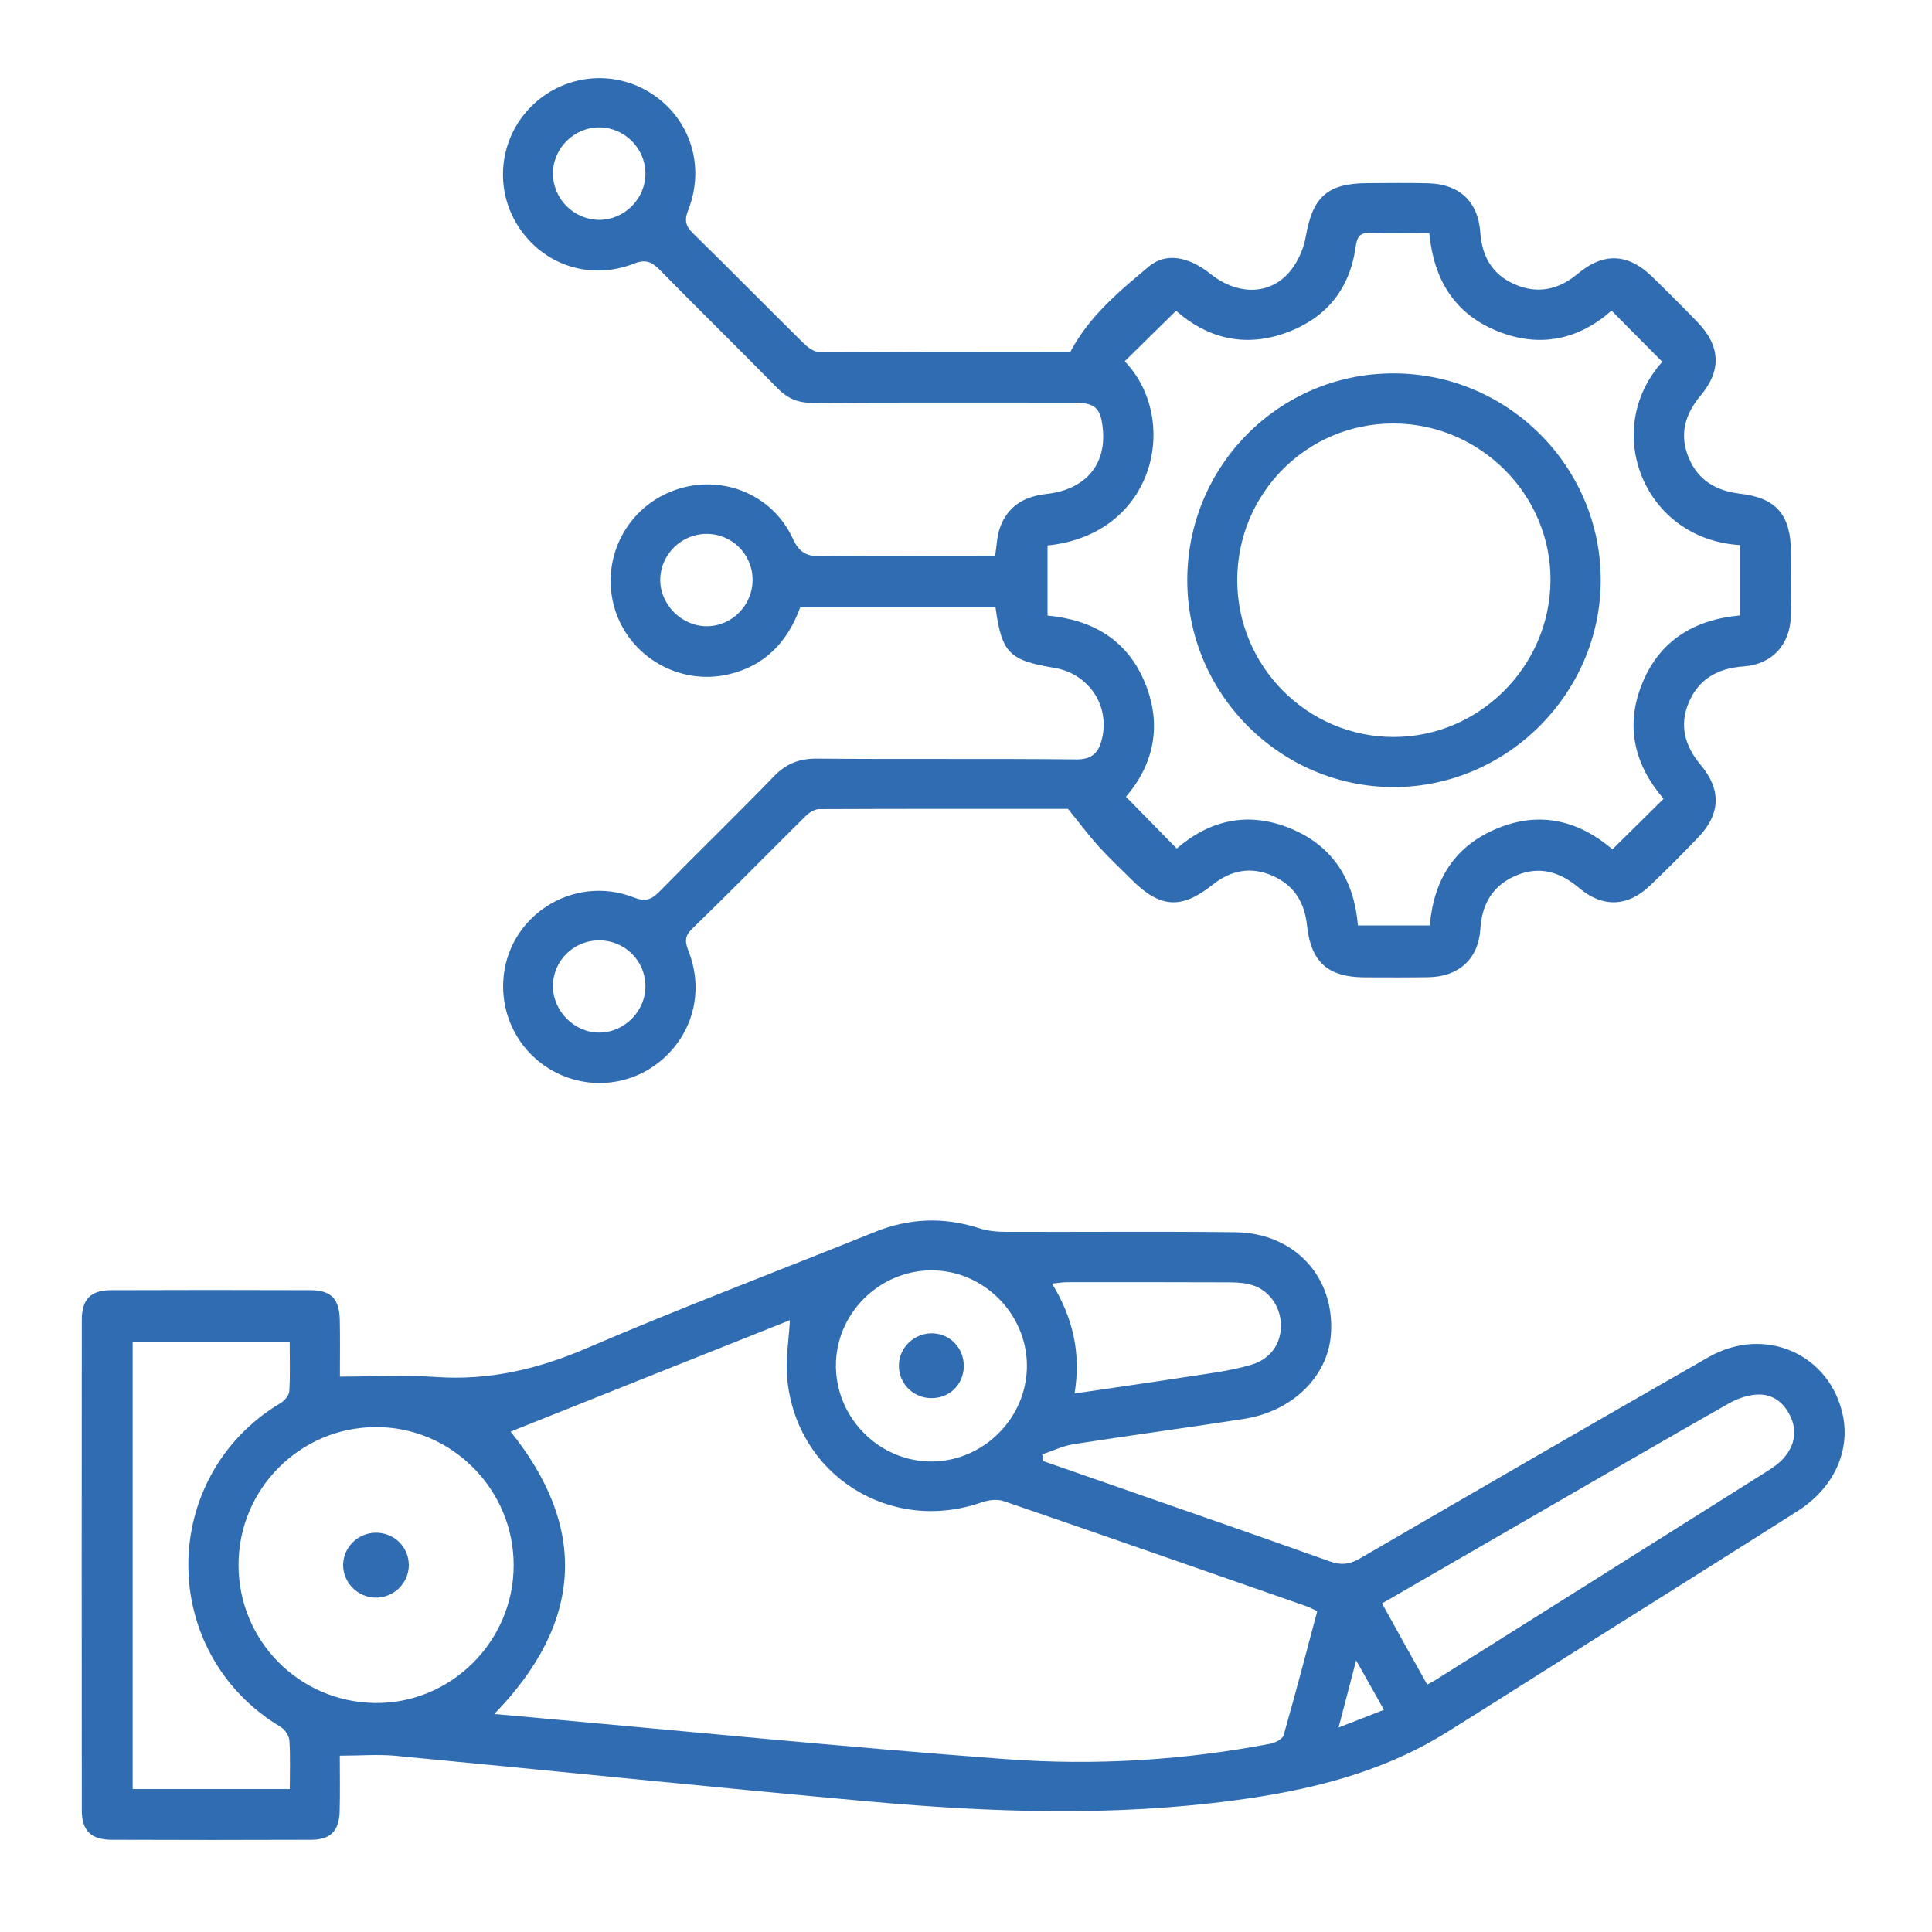 <?xml version="1.0" encoding="utf-8"?>
<!-- Generator: Adobe Illustrator 26.0.2, SVG Export Plug-In . SVG Version: 6.00 Build 0)  -->
<svg version="1.1" id="圖層_1" xmlns="http://www.w3.org/2000/svg" xmlns:xlink="http://www.w3.org/1999/xlink" x="0px" y="0px"
	 viewBox="0 0 150 150" style="enable-background:new 0 0 150 150;" xml:space="preserve">
<style type="text/css">
	.st0{display:none;}
	.st1{display:inline;fill:#306CB2;}
	.st2{display:inline;}
	.st3{fill:#FFFFFF;}
	.st4{fill:#306CB2;}
</style>
<g class="st0">
	<path class="st1" d="M57.61,128.52c-1.28,0-2.31-1.03-2.31-2.31V112.2c0-1.28,1.03-2.31,2.31-2.31c1.28,0,2.31,1.03,2.31,2.31
		v14.01C59.92,127.49,58.89,128.52,57.61,128.52z"/>
	<path class="st1" d="M91.86,128.52c-1.28,0-2.31-1.03-2.31-2.31V112.2c0-1.28,1.03-2.31,2.31-2.31c1.28,0,2.31,1.03,2.31,2.31
		v14.01C94.17,127.49,93.14,128.52,91.86,128.52z"/>
	<path class="st1" d="M75.09,90.75c-4.96,0-9.29-3.12-12.43-9.04c-2.08-3.93-3.18-8.59-3.18-13.47v-4.37c0-0.42,0.12-0.84,0.33-1.2
		c1.21-1.99,7.63-7,15.62-7c8.13,0,16.09,4.91,16.09,8.58v3.99c0,4.87-1.1,9.53-3.18,13.47c-3.21,6.06-7.62,9.16-12.9,9.03
		C75.32,90.75,75.2,90.75,75.09,90.75z M64.1,64.71v3.54c0,4.13,0.91,8.04,2.64,11.31c2.36,4.46,5.18,6.65,8.69,6.57
		c3.46,0.09,6.46-2.12,8.82-6.57c1.73-3.27,2.65-7.18,2.65-11.31v-3.6c-0.88-1.11-5.49-4.34-11.47-4.34
		C69.92,60.3,65.43,63.42,64.1,64.71z"/>
	<path class="st1" d="M75.5,100.59c-4.23,0-7.54-2.48-7.54-5.65v-7.89c0-0.83,0.45-1.6,1.18-2.01c0.73-0.41,1.62-0.4,2.33,0.04
		c1.24,0.75,2.55,1.11,3.97,1.06c1.53,0.04,2.86-0.31,4.1-1.06c0.72-0.43,1.6-0.45,2.33-0.04c0.73,0.41,1.17,1.18,1.17,2.01v7.89
		C83.04,98.11,79.73,100.59,75.5,100.59z M72.58,90.45v4.48c0.09,0.26,1.13,1.04,2.92,1.04c1.79,0,2.83-0.77,2.93-1.07l0-4.45
		c-0.95,0.22-1.9,0.32-2.93,0.29C74.49,90.78,73.52,90.67,72.58,90.45z"/>
	<path class="st1" d="M104.31,128.52H45.15c-1.28,0-2.31-1.03-2.31-2.31v-18.08c0-10.11,8.23-18.34,18.34-18.34h9.08
		c1.28,0,2.31,1.03,2.31,2.31v2.84c0.09,0.26,1.13,1.04,2.92,1.04c1.79,0,2.83-0.77,2.93-1.07l0-2.81c0-1.28,1.03-2.31,2.31-2.31
		h7.55c10.11,0,18.34,8.23,18.34,18.34v18.08C106.62,127.49,105.59,128.52,104.31,128.52z M47.46,123.9H102v-15.77
		c0-7.57-6.16-13.72-13.72-13.72h-5.24v0.53c0,3.17-3.31,5.65-7.54,5.65s-7.54-2.48-7.54-5.65V94.4h-6.77
		c-7.57,0-13.73,6.16-13.73,13.72V123.9z"/>
	<path class="st1" d="M133.36,128.51c-1.28,0-2.31-1.03-2.31-2.31v-11.06c0-1.28,1.03-2.31,2.31-2.31c1.28,0,2.31,1.03,2.31,2.31
		v11.06C135.67,127.48,134.63,128.51,133.36,128.51z"/>
	<path class="st1" d="M120.67,98.69c-0.1,0-0.19,0-0.29,0c-2.87,0.1-7.19-1.13-10.5-7.39c-1.68-3.18-2.57-6.93-2.57-10.86v-3.45
		c0-0.42,0.12-0.84,0.34-1.2c1.22-2.01,6.68-5.75,12.74-5.75c6.16,0,13.18,3.87,13.18,7.26v3.15c0,3.93-0.89,7.69-2.57,10.86
		C127.8,97.37,123.67,98.69,120.67,98.69z M120.38,94.07c2.63,0.09,4.78-1.59,6.55-4.93c1.33-2.51,2.03-5.52,2.03-8.7v-2.66
		c-0.86-0.95-4.26-3.12-8.57-3.12c-3.96,0-7.31,2.16-8.46,3.2v2.59c0,3.18,0.7,6.19,2.03,8.7
		C115.73,92.48,117.91,94.17,120.38,94.07z"/>
	<path class="st1" d="M120.45,106.46c-3.61,0-6.44-2.17-6.44-4.95v-6.23c0-0.83,0.45-1.6,1.17-2.01c0.73-0.41,1.62-0.4,2.33,0.04
		c0.9,0.55,1.8,0.79,2.87,0.77c1.15,0.02,2.1-0.22,3-0.77c0.71-0.43,1.61-0.44,2.33-0.04c0.73,0.41,1.18,1.18,1.18,2.01v6.23
		C126.88,104.29,124.06,106.46,120.45,106.46z M118.62,101.33c0.21,0.18,0.82,0.51,1.82,0.51c1,0,1.62-0.33,1.82-0.51v-2.76
		c-0.6,0.1-1.2,0.14-1.82,0.13c-0.62,0.01-1.23-0.03-1.82-0.13V101.33z"/>
	<path class="st1" d="M143.19,128.51h-30.48c-1.28,0-2.31-1.03-2.31-2.31c0-1.28,1.03-2.31,2.31-2.31h28.17v-11.97
		c0-5.71-4.64-10.35-10.35-10.35h-3.65c-0.04,2.74-2.86,4.88-6.44,4.88c-3.58,0-6.4-2.14-6.44-4.88h-4.86
		c-1.28,0-2.31-1.03-2.31-2.31c0-1.28,1.03-2.31,2.31-2.31h7.17c1.28,0,2.31,1.03,2.31,2.31v2.06c0.21,0.18,0.82,0.51,1.82,0.51
		c1,0,1.62-0.33,1.82-0.51v-2.06c0-1.28,1.03-2.31,2.31-2.31h5.96c8.25,0,14.97,6.71,14.97,14.97v14.28
		C145.5,127.48,144.47,128.51,143.19,128.51z"/>
	<path class="st1" d="M17.64,128.51c-1.28,0-2.31-1.03-2.31-2.31v-11.06c0-1.28,1.03-2.31,2.31-2.31c1.28,0,2.31,1.03,2.31,2.31
		v11.06C19.95,127.48,18.92,128.51,17.64,128.51z"/>
	<path class="st1" d="M30.21,98.69c-2.88,0-7.01-1.33-10.22-7.39c-1.68-3.18-2.57-6.93-2.57-10.86v-3.15
		c0-3.39,7.02-7.26,13.18-7.26c6.07,0,11.53,3.75,12.75,5.76c0.22,0.36,0.34,0.78,0.34,1.2v3.45c0,3.93-0.89,7.69-2.57,10.86
		c-3.31,6.26-7.62,7.47-10.63,7.39C30.4,98.69,30.31,98.69,30.21,98.69z M30.49,94.07c2.63,0.09,4.78-1.59,6.55-4.93
		c1.33-2.51,2.03-5.52,2.03-8.7v-2.6c-1.12-1-4.47-3.19-8.46-3.19c-4.31,0-7.7,2.17-8.57,3.12v2.66c0,3.18,0.7,6.19,2.03,8.7
		C25.84,92.48,28.05,94.16,30.49,94.07z"/>
	<path class="st1" d="M30.55,106.46c-3.61,0-6.44-2.17-6.44-4.95v-6.23c0-0.83,0.45-1.6,1.17-2.01c0.73-0.41,1.62-0.4,2.33,0.04
		c0.9,0.55,1.81,0.79,2.87,0.77c1.2,0.03,2.1-0.22,3-0.77c0.72-0.43,1.6-0.45,2.33-0.04c0.73,0.41,1.17,1.18,1.17,2.01v6.23
		C37,104.29,34.17,106.46,30.55,106.46z M28.74,101.33c0.21,0.18,0.82,0.51,1.82,0.51c1,0,1.62-0.33,1.82-0.51v-2.76
		c-0.6,0.1-1.21,0.14-1.82,0.13c-0.63,0.01-1.22-0.03-1.82-0.13V101.33z"/>
	<path class="st1" d="M38.29,128.51H7.81c-1.28,0-2.31-1.03-2.31-2.31v-14.28c0-8.25,6.72-14.97,14.97-14.97h5.96
		c1.28,0,2.31,1.03,2.31,2.31v2.06c0.21,0.18,0.82,0.51,1.82,0.51c1,0,1.62-0.33,1.82-0.51v-2.06c0-1.28,1.03-2.31,2.31-2.31h7.17
		c1.28,0,2.31,1.03,2.31,2.31c0,1.28-1.03,2.31-2.31,2.31H37c-0.04,2.74-2.86,4.88-6.44,4.88c-3.58,0-6.4-2.14-6.44-4.88h-3.65
		c-5.71,0-10.35,4.64-10.35,10.35v11.97h28.17c1.28,0,2.31,1.03,2.31,2.31C40.6,127.48,39.57,128.51,38.29,128.51z"/>
	<path class="st1" d="M75.5,53.17c-1.28,0-2.31-1.03-2.31-2.31v-8.64c0-1.28,1.03-2.31,2.31-2.31c1.28,0,2.31,1.03,2.31,2.31v8.64
		C77.81,52.13,76.78,53.17,75.5,53.17z"/>
	<path class="st1" d="M118.86,67.91c-1.1,0-2.07-0.79-2.27-1.91c-2.42-13.69-18.51-21.51-18.67-21.59
		c-1.15-0.55-1.64-1.93-1.09-3.08c0.55-1.15,1.92-1.65,3.07-1.09c0.75,0.36,18.4,8.9,21.23,24.96c0.22,1.26-0.62,2.45-1.87,2.68
		C119.12,67.9,118.99,67.91,118.86,67.91z"/>
	<path class="st1" d="M32.14,67.91c-0.13,0-0.27-0.01-0.4-0.03c-1.26-0.22-2.09-1.42-1.87-2.68C32.7,49.14,50.35,40.6,51.1,40.24
		c1.15-0.55,2.53-0.06,3.07,1.09c0.55,1.15,0.06,2.53-1.09,3.08c-0.16,0.08-16.25,7.9-18.67,21.59
		C34.22,67.12,33.25,67.91,32.14,67.91z"/>
	<path class="st1" d="M75.5,37.89c-4.4,0-7.99-3.58-7.99-7.99c0-4.4,3.58-7.98,7.99-7.98c4.4,0,7.99,3.58,7.99,7.98
		C83.49,34.31,79.9,37.89,75.5,37.89z M75.5,26.54c-1.86,0-3.37,1.51-3.37,3.37c0,1.86,1.51,3.37,3.37,3.37
		c1.86,0,3.37-1.51,3.37-3.37C78.87,28.05,77.36,26.54,75.5,26.54z"/>
</g>
<g class="st0">
	<path class="st1" d="M131.37,126.34H18.65c-7.25,0-13.15-5.9-13.15-13.15v-3.45c0-1.28,1.03-2.31,2.31-2.31h134.41
		c1.28,0,2.31,1.03,2.31,2.31v3.45C144.53,120.44,138.63,126.34,131.37,126.34z M10.12,112.05v1.14c0,4.71,3.83,8.54,8.54,8.54
		h112.72c4.71,0,8.54-3.83,8.54-8.54v-1.14H10.12z"/>
	<path class="st1" d="M138.67,112.05H11.36c-1.28,0-2.31-1.03-2.31-2.31V27.31c0-2.55,2.07-4.62,4.62-4.62h122.7
		c2.55,0,4.62,2.07,4.62,4.62v82.43C140.98,111.02,139.95,112.05,138.67,112.05z M13.66,107.43h122.7V27.31H13.66V107.43z"/>
	<path class="st1" d="M126.83,102.32H23.19c-2.55,0-4.62-2.07-4.62-4.62V37.04c0-2.55,2.07-4.62,4.62-4.62h103.64
		c2.55,0,4.62,2.07,4.62,4.62V97.7C131.45,100.24,129.38,102.32,126.83,102.32z M23.19,37.04V97.7h103.64V37.04H23.19z"/>
	<path class="st1" d="M48.64,62.47c-5.08,0-9.21-4.13-9.21-9.21c0-5.08,4.13-9.21,9.21-9.21c5.08,0,9.21,4.13,9.21,9.21
		C57.85,58.34,53.72,62.47,48.64,62.47z M48.64,48.68c-2.53,0-4.59,2.06-4.59,4.59c0,2.53,2.06,4.59,4.59,4.59
		c2.53,0,4.59-2.06,4.59-4.59C53.23,50.74,51.17,48.68,48.64,48.68z"/>
	<path class="st1" d="M63.64,90.68h-30c-1.28,0-2.31-1.03-2.31-2.31V69.15c0-2.4,1.5-4.59,3.74-5.46c0.1-0.04,0.2-0.07,0.31-0.09
		l6.04-1.41c0.93-0.22,1.91,0.17,2.44,0.96l4.78,7.15l4.78-7.15c0.53-0.8,1.51-1.18,2.44-0.96l6.04,1.41
		c0.11,0.02,0.21,0.06,0.31,0.09c2.24,0.87,3.74,3.06,3.74,5.46v19.22C65.95,89.65,64.92,90.68,63.64,90.68z M35.95,86.06h25.39
		V69.15c0-0.47-0.27-0.9-0.68-1.1l-4.29-1l-5.81,8.69c-0.86,1.28-2.98,1.28-3.84,0l-5.81-8.69l-4.29,1
		c-0.41,0.21-0.68,0.64-0.68,1.1V86.06z"/>
	<path class="st1" d="M48.64,90.68c-1.28,0-2.31-1.03-2.31-2.31V74.45c0-1.28,1.03-2.31,2.31-2.31c1.28,0,2.31,1.03,2.31,2.31v13.92
		C50.95,89.65,49.91,90.68,48.64,90.68z"/>
	<path class="st1" d="M76.58,80.07c-0.26,0-0.53-0.05-0.79-0.14c-0.91-0.33-1.52-1.2-1.52-2.17V51.59c0-4.65,3.78-8.43,8.43-8.43
		h30.18c4.65,0,8.43,3.78,8.43,8.43v8.02c0,4.65-3.78,8.43-8.43,8.43H91c-2.08,0-4.04,0.92-5.37,2.51l-7.28,8.69
		C77.91,79.78,77.25,80.07,76.58,80.07z M82.71,47.78c-2.1,0-3.81,1.71-3.81,3.81v19.82l3.2-3.82c2.21-2.65,5.46-4.16,8.91-4.16
		h21.88c2.1,0,3.81-1.71,3.81-3.81v-8.02c0-2.1-1.71-3.81-3.81-3.81H82.71z"/>
	<path class="st1" d="M91.17,55.91c0,1.46-1.19,2.65-2.65,2.65c-1.46,0-2.65-1.19-2.65-2.65c0-1.46,1.19-2.65,2.65-2.65
		C89.98,53.27,91.17,54.45,91.17,55.91z"/>
	<path class="st1" d="M100.44,55.91c0,1.46-1.19,2.65-2.65,2.65c-1.46,0-2.65-1.19-2.65-2.65c0-1.46,1.19-2.65,2.65-2.65
		C99.26,53.27,100.44,54.45,100.44,55.91z"/>
	<path class="st1" d="M109.72,55.91c0,1.46-1.19,2.65-2.65,2.65c-1.46,0-2.65-1.19-2.65-2.65c0-1.46,1.19-2.65,2.65-2.65
		C108.53,53.27,109.72,54.45,109.72,55.91z"/>
</g>
<g class="st0">
	<rect x="69.09" y="26.8" class="st1" width="4.59" height="115.95"/>
	<rect x="44.89" y="82.48" class="st1" width="84.47" height="4.59"/>
	<rect x="48.65" y="54.49" class="st1" width="63.39" height="4.59"/>
	<rect x="19.95" y="110.46" class="st1" width="102.87" height="4.59"/>
	<path class="st1" d="M120.73,68.76c-2.66,0-5.06-1.37-6.42-3.65l-14.12-23.8c-4.44-7.48-4.69-16.59-0.67-24.37
		c3.8-7.37,10.91-12.17,19-12.84c1.46-0.11,2.95-0.12,4.4,0c8.1,0.66,15.21,5.46,19.02,12.84c4.02,7.79,3.77,16.9-0.67,24.38
		l-14.13,23.81C125.79,67.4,123.39,68.76,120.73,68.76z M120.73,8.59c-0.62,0-1.23,0.03-1.84,0.07c-6.6,0.54-12.18,4.33-15.3,10.37
		c-3.29,6.37-3.09,13.82,0.54,19.92l14.12,23.8c0.53,0.89,1.43,1.41,2.47,1.41c1.04,0,1.94-0.51,2.47-1.41l14.13-23.81
		c3.62-6.11,3.82-13.56,0.53-19.92c-3.12-6.05-8.71-9.83-15.32-10.37C121.95,8.62,121.35,8.59,120.73,8.59z"/>
	<path class="st1" d="M29.29,107.19c-2.66,0-5.06-1.37-6.42-3.65L8.75,79.74c-4.44-7.48-4.69-16.59-0.67-24.38
		c3.8-7.37,10.91-12.17,19-12.84c1.46-0.12,2.95-0.12,4.4,0c8.1,0.66,15.21,5.46,19.02,12.84c4.02,7.79,3.77,16.9-0.67,24.38
		l-14.13,23.81C34.35,105.83,31.95,107.19,29.29,107.19z M29.29,47.02c-0.62,0-1.23,0.03-1.84,0.08c-6.6,0.54-12.18,4.32-15.3,10.37
		c-3.29,6.37-3.09,13.82,0.54,19.92l14.13,23.8c0.53,0.89,1.43,1.41,2.47,1.41c1.04,0,1.94-0.51,2.47-1.41l14.13-23.81
		c3.62-6.11,3.82-13.56,0.53-19.92c-3.12-6.05-8.71-9.83-15.32-10.37C30.51,47.05,29.91,47.02,29.29,47.02z"/>
	<path class="st1" d="M71.39,145.04c-33.23,0-60.27-27.04-60.27-60.27c0-0.4,0.01-0.8,0.03-1.2l0.23-8.41l15.45,26.03
		c1.06,1.79,3.88,1.79,4.94,0l14.13-23.81c3.62-6.11,3.82-13.56,0.53-19.92c-3.12-6.05-8.71-9.83-15.32-10.37
		c-0.54-0.04-1.09-0.06-1.65-0.07l-5.32-0.04l3.67-3.84C39.31,31.12,54.79,24.5,71.39,24.5c10.31,0,20.5,2.66,29.46,7.69l0.86,0.48
		l0.24,0.95c0.49,1.92,1.23,3.72,2.19,5.34l14.12,23.8c0.53,0.89,1.43,1.41,2.47,1.41c1.04,0,1.94-0.51,2.47-1.41l2.58-4.35
		l1.72,4.37c2.76,7.03,4.15,14.43,4.15,21.99C131.66,118,104.62,145.04,71.39,145.04z M16.22,92.32
		c3.7,27.14,27.03,48.13,55.17,48.13c30.7,0,55.68-24.98,55.68-55.68c0-5.8-0.89-11.49-2.65-16.97c-1.1,0.62-2.36,0.96-3.68,0.96
		c-2.66,0-5.06-1.37-6.42-3.65l-14.12-23.8c-1.02-1.71-1.83-3.58-2.42-5.57c-8.07-4.35-17.17-6.65-26.38-6.65
		c-13.72,0-26.62,4.9-36.78,13.9c6.78,1.49,12.59,5.96,15.9,12.37c4.02,7.78,3.77,16.9-0.66,24.38l-14.13,23.81
		c-1.36,2.29-3.76,3.65-6.42,3.65c-2.66,0-5.06-1.37-6.42-3.65L16.22,92.32z"/>
	<path class="st1" d="M71.39,145.04c-5.47,0-10.93-0.75-16.23-2.23l-0.83-0.23l-0.47-0.72c-8.02-12.23-12.99-32.71-13.31-54.8
		l-0.01-0.65l5.36-9.02c4.23-7.13,3.65-16.36-1.44-22.98l-0.66-0.86l0.25-1.06c2.32-9.97,5.72-18.54,9.82-24.81l0.47-0.72l0.83-0.23
		c10.6-2.96,21.87-2.96,32.47,0l0.83,0.23l0.47,0.72c8.35,12.74,13.34,34.08,13.34,57.09s-4.99,44.34-13.34,57.09l-0.47,0.72
		l-0.83,0.23C82.32,144.29,76.86,145.04,71.39,145.04z M57.23,138.62c9.27,2.43,19.05,2.43,28.32,0
		c7.6-12.11,12.12-32.14,12.12-53.84s-4.52-41.74-12.12-53.85c-9.27-2.43-19.05-2.43-28.32,0c-3.47,5.54-6.39,12.96-8.48,21.58
		c5.71,8.11,6.17,18.68,1.1,27.23l-4.69,7.9C45.53,108.2,50.02,127.12,57.23,138.62z"/>
	<path class="st1" d="M120.73,26.6c-4.37,0-7.93-3.56-7.93-7.93c0-4.37,3.56-7.93,7.93-7.93c4.37,0,7.93,3.56,7.93,7.93
		C128.67,23.04,125.11,26.6,120.73,26.6z M120.73,15.32c-1.84,0-3.34,1.5-3.34,3.34c0,1.84,1.5,3.34,3.34,3.34
		c1.84,0,3.34-1.5,3.34-3.34C124.07,16.82,122.58,15.32,120.73,15.32z"/>
	<path class="st1" d="M132.8,42.86c-1.27,0-2.3-1.03-2.3-2.3v-4.27c0-2.1-1.71-3.81-3.81-3.81h-11.92c-2.1,0-3.81,1.71-3.81,3.81
		v4.27c0,1.27-1.03,2.3-2.3,2.3s-2.3-1.03-2.3-2.3v-4.27c0-4.63,3.77-8.4,8.4-8.4h11.92c4.63,0,8.4,3.77,8.4,8.4v4.27
		C135.09,41.83,134.06,42.86,132.8,42.86z"/>
	<path class="st1" d="M29.29,65.03c-4.37,0-7.93-3.56-7.93-7.93c0-4.37,3.56-7.93,7.93-7.93s7.93,3.56,7.93,7.93
		C37.23,61.47,33.67,65.03,29.29,65.03z M29.29,53.76c-1.84,0-3.34,1.5-3.34,3.34c0,1.84,1.5,3.34,3.34,3.34
		c1.84,0,3.34-1.5,3.34-3.34C32.63,55.25,31.14,53.76,29.29,53.76z"/>
	<path class="st1" d="M41.36,81.29c-1.27,0-2.3-1.03-2.3-2.3v-4.27c0-2.1-1.71-3.81-3.81-3.81H23.34c-2.1,0-3.81,1.71-3.81,3.81
		v4.27c0,1.27-1.03,2.3-2.3,2.3c-1.27,0-2.3-1.03-2.3-2.3v-4.27c0-4.63,3.77-8.4,8.4-8.4h11.92c4.63,0,8.4,3.77,8.4,8.4v4.27
		C43.65,80.26,42.62,81.29,41.36,81.29z"/>
</g>
<g class="st0">
	<g class="st2">
		<path class="st3" d="M136.45,93.09c6.85,1.06,8.31,7.79,4.99,11.79c2.28,3.06,2.36,6.18,0.01,9.36c2.27,3.05,2.36,6.16,0.29,8.96
			c0.52,1.87,1.32,3.5,1.32,5.12c0,1.59-0.81,3.17-1.34,5.05c1.08,1.32,1.64,3.23,1.35,5.38c-0.43,3.2-3.24,5.85-6.59,5.87
			c-9.55,0.07-19.09,0.11-28.64-0.01c-5.47-0.06-8.56-6.16-5.62-10.77c0.17-0.27,0.37-0.52,0.6-0.84c-2.27-3.07-2.4-6.19-0.01-9.37
			c-2.26-3.05-2.38-6.17,0-9.35c-2.24-3.06-2.39-6.18-0.05-9.28c-3.14-6.47-1.79-9.68,4.99-11.95c-12.01-9.67-11.26-26.19-2.07-35.2
			c9.12-8.93,23.75-8.95,32.87-0.04C147.71,66.76,148.59,83.24,136.45,93.09z M122.15,55.82c-10.35-0.01-18.75,8.36-18.74,18.69
			c0.01,10.29,8.33,18.62,18.62,18.67c10.35,0.04,18.78-8.3,18.81-18.63C140.87,64.2,132.52,55.83,122.15,55.82z M122.08,107.24
			c-4.57,0-9.13-0.02-13.7,0.01c-1.64,0.01-2.63,0.98-2.6,2.37c0.03,1.34,0.98,2.2,2.55,2.29c0.23,0.01,0.46,0.01,0.68,0.01
			c8.72,0,17.44,0,26.16,0c0.46,0,0.92,0,1.36-0.08c1.25-0.22,1.98-1.19,1.9-2.44c-0.09-1.39-1.03-2.14-2.8-2.15
			C131.12,107.22,126.6,107.24,122.08,107.24z M122.08,125.97c-0.87,0-1.74,0-2.6,0c-3.79,0-7.58-0.02-11.37,0.02
			c-1.37,0.01-2.28,0.94-2.33,2.2c-0.05,1.23,0.83,2.24,2.14,2.42c0.4,0.05,0.82,0.03,1.23,0.03c6.85,0,13.7,0,20.55,0
			c2.06,0,4.11,0.03,6.17-0.01c1.74-0.03,2.75-1.12,2.56-2.66c-0.15-1.28-1.06-1.99-2.65-1.99
			C131.22,125.97,126.65,125.98,122.08,125.97z M122.17,135.32c-4.52,0-9.04-0.01-13.57,0c-1.78,0-2.8,0.84-2.82,2.27
			c-0.03,1.47,1.05,2.38,2.88,2.38c9,0.01,18,0.01,26.99,0c1.77,0,2.78-0.85,2.81-2.3c0.02-1.5-1-2.35-2.86-2.36
			C131.12,135.32,126.64,135.32,122.17,135.32z M122.08,102.54c4.29,0,8.58,0,12.88,0c0.5,0,1.01,0.02,1.5-0.05
			c1.19-0.17,1.89-0.88,1.98-2.09c0.09-1.2-0.47-2.03-1.63-2.37c-0.43-0.13-0.9-0.15-1.35-0.15c-8.9-0.01-17.81-0.01-26.71,0
			c-0.45,0-0.92,0.03-1.35,0.17c-1.14,0.37-1.71,1.22-1.6,2.41c0.11,1.12,0.76,1.84,1.9,2.03c0.45,0.07,0.91,0.06,1.37,0.06
			C113.4,102.54,117.74,102.54,122.08,102.54z M122.16,116.62c-2.69,0-5.39,0-8.08,0c-2.01,0-4.02-0.03-6.03,0.03
			c-1.31,0.04-2.18,0.91-2.27,2.11c-0.09,1.24,0.74,2.26,2.06,2.48c0.4,0.07,0.82,0.05,1.23,0.05c8.72,0,17.44,0.01,26.17,0
			c0.54,0,1.11-0.02,1.62-0.18c1.15-0.36,1.68-1.21,1.58-2.41c-0.1-1.14-0.76-1.83-1.89-2.02c-0.45-0.07-0.91-0.06-1.37-0.06
			C130.84,116.62,126.5,116.62,122.16,116.62z"/>
		<path class="st3" d="M42.72,60.3c0.45-0.66,0.67-1.14,1.03-1.49c10.84-10.86,21.69-21.72,32.54-32.57
			c5.5-5.5,12.37-5.47,17.88,0.06c3.19,3.2,6.39,6.39,9.46,9.45c6.41-6.41,12.79-12.78,19.46-19.45c-0.34-0.25-0.99-0.62-1.51-1.13
			c-1.7-1.7-2.29-3.72-1.43-6.01c0.86-2.28,2.63-3.45,5.01-3.66c3.82-0.33,7.65-0.59,11.47-0.88c1-0.08,2-0.19,3-0.24
			c3.66-0.2,6.06,2.13,5.84,5.76c-0.25,3.96-0.6,7.92-0.92,11.88c-0.1,1.18-0.13,2.38-0.36,3.54c-0.85,4.25-5.73,5.95-9.06,3.17
			c-0.7-0.58-1.33-1.25-2.06-1.95c-0.38,0.35-0.74,0.68-1.08,1.02c-6.36,6.37-12.72,12.73-19.07,19.1
			c-5.57,5.57-12.42,5.59-17.99,0.02c-3.2-3.19-6.38-6.4-9.69-9.72c-0.4,0.38-0.75,0.7-1.09,1.04C73.3,49.07,62.45,59.93,51.6,70.78
			c-5.58,5.58-12.39,5.59-17.98,0c-1.65-1.64-3.27-3.31-4.98-5.04c-0.42,0.4-0.79,0.73-1.13,1.07c-3.43,3.42-6.84,6.86-10.29,10.25
			c-2.03,1.99-4.48,2.64-7.19,1.74c-2.64-0.88-4.23-2.79-4.72-5.54c-0.37-2.1,0.13-4.07,1.61-5.59c4.66-4.77,9.28-9.59,14.15-14.14
			c4.27-3.99,11.05-3.76,15.36,0.26C38.52,55.75,40.42,57.91,42.72,60.3z M42.54,70.15c2.25,0.04,4.02-0.93,5.57-2.49
			c11.09-11.12,22.21-22.23,33.32-33.34c2.49-2.49,5.04-2.49,7.53-0.01c3.08,3.06,6.14,6.13,9.21,9.2
			c3.73,3.73,7.76,3.74,11.48,0.02c7.1-7.11,14.2-14.22,21.3-21.33c1.54-1.54,2.69-1.54,4.23-0.04c0.88,0.86,1.71,1.78,2.63,2.6
			c0.33,0.29,0.89,0.54,1.27,0.46c0.28-0.06,0.58-0.68,0.62-1.07c0.4-4.68,0.74-9.37,1.13-14.06c0.07-0.88-0.26-1.16-1.09-1.05
			c-0.91,0.11-1.82,0.16-2.73,0.23c-3.73,0.29-7.47,0.55-11.2,0.88c-0.43,0.04-1.06,0.33-1.19,0.66c-0.12,0.31,0.22,0.91,0.51,1.24
			c0.79,0.89,1.67,1.69,2.5,2.54c1.61,1.63,1.62,2.69,0.01,4.31c-6.64,6.66-13.29,13.32-19.95,19.96c-2.44,2.44-5.12,2.41-7.56-0.02
			c-3.2-3.19-6.33-6.46-9.63-9.55c-1.05-0.98-2.46-1.79-3.85-2.17c-2.69-0.74-4.97,0.31-6.92,2.26
			c-11.58,11.61-23.18,23.2-34.77,34.79c-1.85,1.85-2.84,1.84-4.71-0.03c-2.1-2.1-4.19-4.21-6.29-6.3
			c-3.37-3.33-7.4-3.33-10.74,0.01c-4.01,4-8,8.01-12,12.02c-0.32,0.32-0.66,0.65-0.91,1.02c-0.64,0.95-0.59,1.92,0.17,2.76
			c0.79,0.88,1.79,1.09,2.85,0.49c0.47-0.26,0.86-0.67,1.25-1.06c3.43-3.41,6.85-6.84,10.28-10.25c2.47-2.46,5.03-2.44,7.52,0.04
			c1.72,1.71,3.42,3.43,5.14,5.13C38.89,69.42,40.57,70.15,42.54,70.15z"/>
		<path class="st3" d="M56.03,133.01c-2.32-3.73-2.32-5.7-0.04-9.38c-3.7-4.97-0.94-11.02,5.13-11.82
			c-6.76-5.64-9.9-12.77-8.97-21.43c0.67-6.21,3.56-11.37,8.42-15.32c9.79-7.96,24.05-6.78,32.34,2.65
			c8.44,9.6,7.99,24.96-3.33,34.14c2.91,0.36,5.11,1.66,6.24,4.3c1.15,2.69,0.57,5.18-1.13,7.41c2.31,3.76,2.31,5.7-0.01,9.45
			c1.31,1.77,2.05,3.71,1.57,5.98c-0.67,3.2-3.26,5.61-6.51,5.63c-9.59,0.07-19.18,0.12-28.77-0.01c-5.33-0.07-8.39-6.07-5.6-10.61
			C55.57,133.65,55.81,133.33,56.03,133.01z M75.35,111.91c10.34,0,18.69-8.37,18.68-18.74c-0.01-10.31-8.32-18.64-18.61-18.67
			c-10.37-0.03-18.73,8.3-18.75,18.66C56.65,103.52,65.02,111.91,75.35,111.91z M75.35,130.64c4.48,0,8.95,0.01,13.43,0
			c1.83,0,2.94-0.91,2.94-2.35c0-1.44-1.09-2.31-2.94-2.31c-5.34-0.01-10.69,0-16.03,0c-3.7,0-7.4-0.01-11.1,0.01
			c-1.48,0.01-2.38,0.69-2.61,1.9c-0.3,1.54,0.87,2.74,2.76,2.75C66.31,130.65,70.83,130.64,75.35,130.64z M75.33,116.63
			C75.33,116.62,75.33,116.62,75.33,116.63c-4.43-0.01-8.86-0.02-13.29,0c-0.58,0-1.22,0.02-1.73,0.26
			c-1.02,0.47-1.48,1.36-1.25,2.47c0.27,1.32,1.2,1.9,2.48,1.92c2.37,0.03,4.75,0.01,7.13,0.01c6.53,0,13.06,0,19.59,0
			c0.41,0,0.83,0.02,1.23-0.03c1.34-0.17,2.25-1.14,2.24-2.34c-0.01-1.28-0.98-2.26-2.41-2.27
			C84.65,116.6,79.99,116.63,75.33,116.63z M75.35,135.32c-4.25,0-8.5,0-12.74,0c-0.27,0-0.55,0-0.82,0
			c-1.72,0.02-2.81,0.92-2.8,2.32c0,1.4,1.1,2.34,2.81,2.34c9,0.01,18,0.01,27,0c1.82,0,2.94-0.91,2.94-2.34
			c0-1.44-1.1-2.31-2.94-2.32C84.3,135.32,79.83,135.32,75.35,135.32z"/>
		<path class="st3" d="M14.34,130.6c-12.31-9.92-11.19-26.4-2.38-35.21c8.68-8.67,22.92-9.24,32.03-1.08
			c5.45,4.88,8.16,11.04,7.93,18.35c-0.23,7.29-3.43,13.2-9.2,17.9c3.39,0.43,5.67,2.01,6.61,5.15c1.29,4.31-1.84,8.86-6.32,8.91
			c-9.63,0.11-19.27,0.09-28.91,0c-3.47-0.03-6.26-2.94-6.52-6.4c-0.27-3.62,2.08-6.75,5.65-7.48
			C13.53,130.68,13.85,130.66,14.34,130.6z M47.28,111.47c-0.42-10.55-9.05-18.71-19.32-18.27c-10.52,0.46-18.54,9.16-18.09,19.63
			c0.44,10.11,9.27,18.22,19.38,17.79C39.51,130.19,47.68,121.51,47.28,111.47z M28.48,135.32c-4.48,0-8.95-0.01-13.43,0
			c-1.8,0-2.78,0.81-2.8,2.27c-0.02,1.51,1,2.38,2.86,2.38c9,0.01,18,0.01,26.99,0c1.75,0,2.8-0.88,2.83-2.3
			c0.03-1.48-1.03-2.36-2.88-2.36C37.53,135.32,33,135.32,28.48,135.32z"/>
		<path class="st3" d="M128.74,67.67c-0.54,0.62-0.98,1.55-1.64,1.77c-0.73,0.24-1.7-0.1-2.51-0.36c-0.37-0.12-0.58-0.69-0.92-0.98
			c-0.81-0.71-1.85-0.93-2.63-0.26c-0.61,0.52-1.11,1.46-1.16,2.25c-0.07,1,0.69,1.76,1.76,1.96c0.81,0.15,1.64,0.17,2.43,0.38
			c2.67,0.73,4.72,3.11,4.99,5.76c0.31,3.07-0.83,5.46-3.5,7.03c-0.66,0.39-1.09,0.72-1.23,1.57c-0.18,1.09-1.04,1.69-2.19,1.69
			c-1.22,0-2.05-0.65-2.25-1.8c-0.14-0.8-0.59-1.07-1.16-1.49c-0.94-0.69-1.85-1.49-2.55-2.4c-0.76-0.99-0.43-2.34,0.49-3.06
			c1-0.78,2.29-0.65,3.21,0.32c0.03,0.03,0.07,0.07,0.09,0.1c0.77,1.19,1.83,1.68,3.16,1.08c1.02-0.46,1.47-1.38,1.26-2.49
			c-0.28-1.49-1.41-1.82-2.74-1.96c-3.46-0.37-5.78-2.47-6.43-5.75c-0.59-2.96,0.89-5.82,3.81-7.51c0.33-0.19,0.64-0.6,0.73-0.97
			c0.33-1.25,1.01-2.06,2.36-2.05c1.33,0.02,2.04,0.77,2.33,2.07c0.09,0.39,0.52,0.74,0.85,1.04c0.84,0.76,1.77,1.42,2.55,2.23
			C128.25,66.24,128.37,66.88,128.74,67.67z"/>
		<path class="st3" d="M81.86,86.65c-0.38,0.46-0.79,1.37-1.45,1.63c-0.68,0.26-1.63-0.03-2.41-0.27c-0.37-0.11-0.59-0.66-0.9-0.99
			c-0.77-0.85-1.82-1.14-2.7-0.53c-0.64,0.45-1.18,1.39-1.28,2.17c-0.15,1.1,0.64,1.84,1.74,2.12c0.35,0.09,0.72,0.1,1.08,0.13
			c3.01,0.24,5.57,2.42,6.23,5.31c0.71,3.09-0.61,6.18-3.35,7.71c-0.68,0.38-1.12,0.74-1.27,1.57c-0.2,1.12-1.04,1.69-2.17,1.7
			c-1.2,0.01-1.89-0.64-2.31-1.77c-0.2-0.55-0.7-1.03-1.14-1.46c-0.8-0.8-1.77-1.45-2.45-2.32c-0.86-1.1-0.55-2.51,0.51-3.25
			c0.99-0.7,2.32-0.5,3.19,0.48c0.12,0.14,0.21,0.3,0.33,0.43c0.79,0.87,1.72,1.19,2.82,0.66c1.03-0.49,1.45-1.37,1.27-2.48
			c-0.2-1.19-0.98-1.72-2.15-1.94c-1.28-0.25-2.66-0.45-3.75-1.09c-4.57-2.7-4.44-9.36,0.18-11.98c0.67-0.38,1.13-0.73,1.27-1.57
			c0.19-1.12,1.06-1.71,2.17-1.72c1.17-0.01,1.9,0.64,2.31,1.77c0.2,0.56,0.64,1.12,1.13,1.46C80.18,83.4,81.48,84.42,81.86,86.65z"
			/>
		<path class="st3" d="M28.53,125.96c-1.13-0.13-1.9-0.72-2.27-1.94c-0.14-0.48-0.57-0.9-0.95-1.27c-0.87-0.85-1.91-1.55-2.66-2.49
			c-0.89-1.12-0.59-2.49,0.46-3.26c1.06-0.78,2.35-0.57,3.27,0.53c0.15,0.17,0.25,0.38,0.41,0.55c0.76,0.83,1.69,1.08,2.72,0.62
			c0.97-0.44,1.48-1.25,1.37-2.31c-0.13-1.17-0.85-1.89-2.02-2.1c-0.67-0.12-1.37-0.11-2.02-0.28c-2.77-0.69-4.85-3.01-5.2-5.72
			c-0.38-2.97,0.99-5.69,3.51-7.18c0.47-0.28,0.94-0.79,1.1-1.3c0.37-1.14,1.06-1.85,2.22-1.9c1.24-0.05,2.17,0.62,2.35,1.85
			c0.12,0.83,0.63,1.04,1.17,1.45c0.93,0.7,1.84,1.5,2.54,2.42c0.85,1.12,0.51,2.52-0.55,3.24c-1.05,0.72-2.27,0.52-3.18-0.51
			c-0.18-0.21-0.31-0.45-0.5-0.65c-0.78-0.81-1.7-1.05-2.73-0.55c-1.03,0.5-1.45,1.38-1.27,2.48c0.19,1.12,0.94,1.73,2.05,1.91
			c0.58,0.09,1.19,0.09,1.76,0.22c2.96,0.68,5.04,2.99,5.44,5.97c0.37,2.76-1.1,5.53-3.61,7.01c-0.46,0.27-0.86,0.83-1.05,1.34
			C30.48,125.17,29.65,125.94,28.53,125.96z"/>
	</g>
</g>
<g class="st0">
	<g class="st2">
		<path class="st4" d="M86.01,94.34c-5.55-0.79-9.95-3.18-13.33-7.32c-2.92-3.59-4.5-7.73-4.43-12.36c0.05-3.25-0.03-6.61,0.74-9.73
			c2.14-8.75,10.06-14.68,19.09-14.75c0.69-0.01,1.38,0,2.26,0c-0.09-2.5,0-4.92,1.88-6.83c1.9-1.93,4.27-2.17,6.87-2
			c0-4.43,0-8.78,0-13.22c-0.25-0.03-0.51-0.08-0.77-0.08c-4.29-0.01-8.58,0.01-12.86-0.02c-0.71,0-1.12,0.17-1.52,0.84
			c-3.6,6.2-9.92,9.02-16.9,7.67c-0.46-0.09-1.18,0.14-1.49,0.48c-6.34,6.94-12.65,13.92-18.93,20.92c-0.37,0.41-0.59,1.14-0.56,1.7
			c0.28,4.98-0.98,9.5-3.98,13.49c-0.5,0.67-0.6,1.24-0.39,2.01c3.81,13.7,7.6,27.41,11.37,41.12c0.25,0.9,0.61,1.31,1.62,1.49
			c5.35,0.95,9.04,5.36,9.1,10.78c0.05,4.79,0.01,9.58,0.01,14.48c-16.21,0-32.36,0-48.6,0c0-10.33,0-20.67,0-31.21
			c2.63,0.38,5.23,0.76,8.02,1.16c-0.81-3.39-1.57-6.6-2.35-9.8c-2-8.23-4-16.46-6.04-24.68c-0.15-0.61-0.56-1.27-1.05-1.66
			C7.3,71.53,4.7,63.17,7.14,55.31C9.56,47.53,16.57,42,24.81,41.33c0.69-0.06,1.44-0.32,2.01-0.7c9.05-6.2,18.06-12.45,27.1-18.66
			c0.7-0.48,1.03-0.98,1.11-1.87c0.6-6.84,5.57-12.46,12.17-13.86c6.57-1.4,13.22,1.55,16.62,7.45c0.49,0.86,1.02,1.08,1.94,1.08
			c8.67-0.03,17.34-0.02,26.01-0.02c3.48,0,5.16,1.68,5.16,5.18c0,0.97,0,1.94,0,2.9c-0.01,3.15-1.2,4.61-4.43,5.29
			c0,2.13,0,4.29,0,6.46c0,2.17,0,4.33,0,6.75c2.48-0.13,4.9-0.03,6.81,1.84c1.93,1.89,2.21,4.26,2.01,6.87
			c1.74,0.12,3.43,0.14,5.1,0.37c9.63,1.34,16.94,9.61,17.05,19.31c0.03,2.44,0.13,4.91-0.2,7.31c-1.25,9.09-7.79,15.68-16.82,17.17
			c-0.18,0.03-0.35,0.09-0.72,0.19c0,4.39,0,8.79,0,13.31c3.28,0,6.73,0,10.18,0c4.99,0,7.58,2.59,7.58,7.58
			c0,6.87,0.01,13.74,0,20.61c-0.01,4.49-2.74,7.22-7.25,7.22c-8.25,0.01-16.51-0.02-24.76,0.02c-2.05,0.01-3.95-0.26-5.6-1.74
			c-1.77,1.58-3.88,1.75-6.1,1.74c-8.07-0.05-16.14-0.02-24.21-0.02c-4.62,0-7.33-2.69-7.34-7.27c-0.01-6.96-0.01-13.92,0-20.89
			c0-4.51,2.72-7.25,7.21-7.26c3.55-0.01,7.09,0,10.57,0C86.01,103.23,86.01,98.84,86.01,94.34z M59.37,138.64
			c0-3.37,0.02-6.59,0-9.8c-0.02-3.65-2.18-6.22-5.79-6.78c-8.32-1.29-16.65-2.54-24.98-3.8c-2.98-0.45-5.97-0.87-8.97-1.3
			c0,7.32,0,14.48,0,21.68C32.88,138.64,46.04,138.64,59.37,138.64z M48.65,116.8c-3.66-13.22-7.26-26.23-10.89-39.38
			c-2.74,1.86-5.56,3.01-8.66,3.5c-3.1,0.5-6.11,0.07-9.26-0.75c2.69,11.07,5.33,21.94,8.01,32.79c0.09,0.35,0.62,0.77,1,0.83
			C35.34,114.81,41.85,115.77,48.65,116.8z M125.3,80.84c3.1-1.02,4.84-3.32,4.89-6.39c0.02-1.43,0.02-2.86,0-4.29
			c-0.06-3.86-2.89-6.68-6.78-6.71c-3.27-0.03-6.55-0.01-9.82,0c-0.35,0-0.7,0.06-1.1,0.1c0,0.84,0.02,1.57,0,2.31
			c-0.13,3.59-3.08,6.44-6.65,6.43c-3.57-0.01-6.5-2.86-6.62-6.46c-0.03-0.77,0-1.53,0-2.36c-4.04,0-7.91-0.13-11.77,0.04
			c-3.18,0.14-5.75,2.93-5.91,6.11c-0.09,1.79-0.09,3.6,0,5.39c0.15,2.83,2.31,5.28,4.92,5.71c1.46-2.91,3.87-4.06,7.09-4.03
			c8.16,0.07,16.32,0.08,24.48,0C121.3,76.66,123.77,77.77,125.3,80.84z M94.79,81.15c-0.56,0-0.92,0-1.29,0
			c-2.45-0.01-3.13,0.66-3.14,3.09c0,6.91-0.01,13.82,0,20.73c0,1.85,0.78,2.72,2.52,2.72c8.66,0.02,17.33,0.02,25.99,0
			c1.57,0,2.45-0.84,2.46-2.37c0.02-7.28,0.02-14.56,0.01-21.84c0-1.22-0.62-2.06-1.81-2.27c-0.82-0.15-1.7-0.03-2.64-0.03
			c0,4.48,0,8.8,0,13.15c-7.4,0-14.7,0-22.09,0C94.79,89.95,94.79,85.64,94.79,81.15z M77.03,125.35c0-4.48,0-8.79,0-13.21
			c-0.73,0-1.37-0.02-2,0c-1.48,0.06-2.35,0.87-2.35,2.33c-0.03,7.28-0.02,14.56,0,21.84c0,1.48,0.85,2.36,2.31,2.36
			c8.75,0.02,17.51,0.02,26.26,0c1.48,0,2.37-0.85,2.37-2.3c0.03-7.33,0.03-14.65,0-21.98c-0.01-1.38-0.89-2.18-2.29-2.25
			c-0.67-0.03-1.35-0.01-2.17-0.01c0,4.51,0,8.86,0,13.21C91.75,125.35,84.49,125.35,77.03,125.35z M134.65,125.32
			c-7.49,0-14.79,0-22.24,0c0-4.44,0-8.79,0-13.13c-3.89-0.2-4.35,0.22-4.35,3.9c0,6.13,0,12.26,0,18.38c0,3.96,0.26,4.22,4.22,4.22
			c8.02,0,16.03,0,24.05,0c1.73,0,2.68-0.75,2.69-2.27c0.03-7.33,0.03-14.65,0-21.98c-0.01-1.39-0.87-2.21-2.25-2.29
			c-0.68-0.04-1.35-0.01-2.13-0.01C134.65,116.59,134.65,120.9,134.65,125.32z M41.66,61.24c0.01-8.51-6.95-15.47-15.48-15.5
			c-8.5-0.02-15.49,6.96-15.49,15.47c-0.01,8.51,6.96,15.49,15.47,15.5C34.67,76.72,41.65,69.76,41.66,61.24z M32.3,42.25
			c5.79,2.09,9.78,5.82,12.29,11.29c5.85-6.47,11.58-12.81,17.36-19.2c-3.05-2.09-5.06-4.78-6.29-8.22
			C47.9,31.48,40.22,36.78,32.3,42.25z M81.5,21.44c0.02-6.11-4.95-11.1-11.05-11.11c-6.04-0.01-11.02,4.91-11.07,10.94
			c-0.05,6.11,4.89,11.14,10.98,11.18C76.46,32.49,81.48,27.53,81.5,21.44z M99.18,54.6c-3.83,0-7.55-0.05-11.28,0.01
			c-7.07,0.12-13.16,4.86-14.69,11.77c-0.6,2.7-0.62,5.59-0.47,8.37c0.11,2.11,0.57,4.34,1.44,6.26c2.24,4.95,6.26,7.78,11.69,8.81
			c0-1.56,0-2.97,0-4.43c-0.4-0.13-0.8-0.25-1.18-0.38c-4.49-1.5-7.52-5.61-7.6-10.33c-0.03-1.52-0.02-3.04,0-4.56
			c0.08-6.22,4.85-11.02,11.06-11.1c3.23-0.04,6.45-0.01,9.68-0.01c0.44,0,0.88,0,1.35,0C99.18,57.48,99.18,56.15,99.18,54.6z
			 M125.84,89.72c0.34-0.03,0.63-0.01,0.89-0.08c6.06-1.5,10.21-5.16,11.7-11.23c0.69-2.81,0.61-5.85,0.57-8.78
			c-0.09-6.91-4.88-13.19-11.68-14.42c-4.79-0.87-9.78-0.61-14.74-0.86c0,1.77,0,3.16,0,4.66c3.77,0,7.45-0.04,11.13,0.01
			c5.32,0.07,9.82,3.8,10.66,9.05c0.35,2.21,0.31,4.5,0.22,6.75c-0.16,4.19-2.14,7.36-5.82,9.4c-0.91,0.51-1.93,0.82-2.93,1.23
			C125.84,86.85,125.84,88.27,125.84,89.72z M112.42,19.27c-8.92,0-17.74,0-26.54,0c0,1.46,0,2.83,0,4.26c8.84,0,17.66,0,26.54,0
			C112.42,22.1,112.42,20.74,112.42,19.27z M99.28,81.21c0,2.98,0,5.82,0,8.7c1.47,0,2.86,0,4.41,0c0-1.49,0-2.89,0-4.27
			c1.52,0,2.88,0,4.4,0c0,1.47,0,2.87,0,4.24c1.55,0,2.95,0,4.31,0c0-2.95,0-5.79,0-8.68C108.02,81.21,103.7,81.21,99.28,81.21z
			 M94.75,112.24c-4.48,0-8.83,0-13.17,0c0,2.94,0,5.78,0,8.65c1.47,0,2.87,0,4.41,0c0-1.49,0-2.89,0-4.26c1.52,0,2.89,0,4.4,0
			c0,1.47,0,2.87,0,4.24c1.55,0,2.95,0,4.35,0C94.75,117.95,94.75,115.14,94.75,112.24z M130.16,112.24c-4.48,0-8.83,0-13.17,0
			c0,2.94,0,5.78,0,8.66c1.47,0,2.87,0,4.41,0c0-1.49,0-2.89,0-4.26c1.52,0,2.89,0,4.4,0c0,1.47,0,2.87,0,4.24c1.55,0,2.95,0,4.35,0
			C130.16,117.95,130.16,115.15,130.16,112.24z M116.91,50.11c0-0.81,0.04-1.5-0.01-2.18c-0.09-1.3-0.9-2.17-2.21-2.18
			c-5.89-0.03-11.78-0.03-17.66,0c-1.32,0.01-2.13,0.86-2.22,2.16c-0.05,0.71-0.01,1.44-0.01,2.19
			C102.22,50.11,109.47,50.11,116.91,50.11z M107.97,41.25c0-4.46,0-8.8,0-13.1c-1.49,0-2.89,0-4.32,0c0,2.27,0,4.43,0,6.59
			c0,2.15,0,4.29,0,6.5C105.15,41.25,106.51,41.25,107.97,41.25z M108.04,54.67c-1.57,0-2.93,0-4.39,0c0,3.74-0.03,7.41,0.02,11.07
			c0.02,1.23,0.98,2.08,2.12,2.11c1.13,0.03,2.2-0.81,2.23-2C108.09,62.15,108.04,58.44,108.04,54.67z"/>
		<path class="st4" d="M26.18,50.17c6.11,0,11.07,4.99,11.06,11.11c-0.02,6.1-5.03,11.06-11.14,11.02
			c-6.03-0.03-10.98-5-10.99-11.04C15.1,55.14,20.08,50.16,26.18,50.17z M32.8,61.22c-0.01-3.61-2.96-6.59-6.57-6.62
			c-3.67-0.03-6.7,2.97-6.69,6.64c0,3.61,2.97,6.59,6.57,6.62C29.78,67.89,32.81,64.88,32.8,61.22z"/>
		<path class="st4" d="M70.4,28.03c-3.67-0.02-6.65-3.06-6.6-6.74c0.05-3.61,3.05-6.55,6.67-6.53c3.67,0.02,6.65,3.06,6.6,6.74
			C77.03,25.1,74.02,28.05,70.4,28.03z M72.64,21.43c0.02-1.19-0.97-2.21-2.16-2.24c-1.19-0.02-2.21,0.96-2.24,2.16
			c-0.02,1.19,0.96,2.22,2.16,2.24C71.59,23.61,72.61,22.62,72.64,21.43z"/>
	</g>
</g>
<g class="st0">
	<g class="st2">
		<path class="st4" d="M60.43,81.07c-0.7,0-1.21,0-1.72,0c-9.39,0-18.78,0.04-28.16-0.01C15.31,80.99,3.61,67.89,5.21,52.75
			c1.61-15.28,15.77-25.56,30.78-22.33c0.32,0.07,0.64,0.15,1.04,0.24C43.13,16.03,53.78,7.03,69.83,5.9
			c16.01-1.13,27.77,6.3,35.81,19.71c2.66-0.5,5.26-1.21,7.9-1.46c16.83-1.57,31.05,11.57,30.96,28.52
			c-0.08,15.82-12.59,28.32-28.44,28.4c-3.49,0.02-6.97,0-10.68,0c0,0.56,0,1.06,0,1.56c0,7.92,0.01,15.85,0,23.77
			c0,4.64-2.74,7.44-7.36,7.45c-10.05,0.03-20.1,0.02-30.14,0c-4.69-0.01-7.44-2.81-7.44-7.54c-0.01-7.78,0-15.56,0-23.35
			C60.43,82.4,60.43,81.84,60.43,81.07z M105.39,76.87c4.98-0.16,9.9,0.21,14.64-0.55c13.11-2.1,21.45-13.67,19.92-26.97
			c-1.82-15.75-18.88-25.51-33.35-19.08c-2.57,1.14-3.1,0.94-4.39-1.61C96.06,16.52,83.5,9.17,70.52,10.11
			c-13.85,1-25.12,9.71-29.49,22.78c-0.93,2.79-1.48,3.07-4.37,2.2c-3.84-1.16-7.69-1.31-11.57-0.25
			C14.63,37.68,8.26,47.56,9.69,58.71c1.3,10.11,10.3,17.94,20.8,18.01c9.48,0.06,18.96,0.01,28.44,0.01c0.46,0,0.91,0,1.5,0
			c0-0.75,0-1.31,0-1.87c0-10.28-0.01-20.56,0-30.84c0-4.88,2.74-7.61,7.65-7.61c9.91-0.01,19.81-0.01,29.72,0
			c4.9,0.01,7.59,2.73,7.59,7.65c0,10.28,0,20.56,0,30.84C105.39,75.45,105.39,76,105.39,76.87z M64.84,74.98
			c0,10.42,0,20.84,0,31.27c0,2.49,0.7,3.19,3.19,3.19c9.91,0,19.81,0,29.72,0c2.57,0,3.31-0.73,3.32-3.25c0-20.7,0-41.41,0-62.11
			c0-2.53-0.74-3.26-3.31-3.26c-9.86,0-19.72,0-29.58,0c-2.7,0-3.34,0.64-3.34,3.32C64.83,54.42,64.84,64.7,64.84,74.98z"/>
		<path class="st4" d="M100.21,144.72c-2.3-0.05-4.14-0.7-5.58-2.36c-0.3-0.35-0.83-0.63-1.29-0.69c-4.75-0.66-8.03-3.27-10.05-7.53
			c-0.46-0.98-0.82-2.01-1.17-3.03c-0.46-1.35-0.09-2.39,1.17-2.93c5.63-2.42,11.26-4.81,16.91-7.17c1.41-0.59,2.46-0.09,3.09,1.33
			c0.38,0.86,0.67,1.76,1.05,2.62c0.81,1.84,2.03,2.1,3.49,0.78c5.43-4.89,10.87-9.79,16.3-14.68c1.89-1.71,1.8-2.66-0.4-3.99
			c-0.77-0.46-1.58-0.85-2.34-1.33c-1.21-0.75-1.58-1.79-0.9-3.02c2.96-5.42,5.96-10.81,8.97-16.2c0.54-0.97,1.47-1.41,2.53-0.98
			c4.48,1.78,8.07,4.48,9.43,9.4c0.06,0.23,0.15,0.45,0.17,0.68c0.18,1.96,0.5,3.78,1.74,5.5c1.18,1.63,0.88,3.7,0.36,5.61
			c-1.1,4.04-3.36,7.47-5.92,10.69c-7.78,9.77-16.94,17.96-27.87,24.08C106.84,143.23,103.61,144.54,100.21,144.72z M139.87,104.97
			c-0.13-0.1-0.25-0.19-0.38-0.29c-2.53,3-5.91,4.02-9.69,4.16c0.03,2.46-1.19,4.1-2.84,5.57c-5.21,4.64-10.4,9.31-15.54,14.02
			c-1.73,1.58-3.47,2.93-6.09,2.45c-0.42,3.87-2.03,6.98-5.06,9.45c1.95-0.39,3.82-0.85,5.54-1.65c6.87-3.19,12.74-7.85,18.28-12.92
			c5.09-4.65,9.86-9.62,13.38-15.62C138.42,108.51,139.07,106.7,139.87,104.97z M125.3,102.99c3.33,1.66,6.48,2.08,9.55,0.04
			c2.24-1.49,2.9-3.81,2.47-6.34c-0.5-2.94-2.37-4.88-5.1-6.2C129.89,94.7,127.64,98.76,125.3,102.99z M86.91,131.37
			c1.73,4.74,6.21,7.1,9.99,5.48c3.14-1.34,5.52-6.1,2.91-10.95C95.53,127.71,91.26,129.53,86.91,131.37z"/>
		<path class="st4" d="M58.46,124.22c-0.42,2.02-0.88,4.03-1.25,6.05c-0.13,0.71-0.22,1.49-0.06,2.17c0.68,2.93,1.47,5.84,2.21,8.76
			c0.63,2.5-0.62,3.73-3.14,3.09c-2.92-0.74-5.83-1.52-8.76-2.21c-0.69-0.16-1.5-0.14-2.17,0.08c-10.83,3.49-21.7-2.36-24.88-13.36
			c-0.13-0.44-0.71-0.86-1.18-1.08c-1.95-0.91-3.9-0.59-5.86,0.08c-1.65,0.56-3.34,0.97-5.02,1.43c-2.36,0.64-3.66-0.69-3.01-3.07
			c0.62-2.27,1.31-4.52,1.86-6.81c0.18-0.73,0.18-1.59-0.03-2.31C3.9,106,12.1,95.32,23.62,95.83c5.59,0.25,9.99,2.86,12.93,7.68
			c0.63,1.04,1.26,1.32,2.43,1.32C49.67,104.76,58.33,113.51,58.46,124.22z M54.37,139.32c-0.63-2.49-1.27-4.7-1.72-6.95
			c-0.18-0.87-0.16-1.9,0.14-2.72c2.17-5.92,1.19-11.26-3.04-15.87c-4.21-4.58-9.56-5.56-15.34-3.88
			c-7.31,2.14-11.64,10.02-9.85,17.43c2.14,8.85,11.32,13.67,19.85,10.51c0.98-0.36,2.21-0.37,3.25-0.18
			C49.83,138.07,51.95,138.71,54.37,139.32z M19.73,123.47c0.77-8.74,5.18-14.54,13.26-17.86c-0.99-1.05-1.75-2.02-2.68-2.78
			c-4.17-3.42-10.09-3.6-14.45-0.51c-4.42,3.13-6.22,8.77-4.32,13.92c0.45,1.23,0.5,2.34,0.11,3.56c-0.43,1.36-0.78,2.75-1.21,4.29
			C13.67,123.45,16.53,121.57,19.73,123.47z"/>
		<path class="st4" d="M38.24,43.4c4.29,0,8.58-0.01,12.87,0c3.84,0.02,6.14,2.32,6.15,6.18c0.02,4.52,0.02,9.05,0,13.57
			c-0.02,3.76-2.24,6.01-5.97,6.02c-8.77,0.02-17.54,0.02-26.3,0c-3.56-0.01-5.94-2.38-5.96-5.94c-0.03-4.62-0.03-9.24,0-13.86
			c0.02-3.58,2.36-5.94,5.93-5.97C29.38,43.38,33.81,43.4,38.24,43.4z M23.34,49.97c0,4.63,0,8.92,0,13.2c0,1.4,0.88,1.7,2.07,1.7
			c8.49-0.01,16.98,0,25.46-0.01c1.74,0,2.06-0.33,2.07-2.07c0.01-3.82,0.01-7.64,0-11.46c0-0.3-0.07-0.59-0.13-1.03
			c-0.53,0.35-0.92,0.6-1.3,0.86c-3.83,2.67-7.66,5.32-11.47,8.02c-1.2,0.85-2.29,0.91-3.48,0.01c-1.2-0.91-2.46-1.74-3.7-2.6
			C29.77,54.45,26.69,52.3,23.34,49.97z M28.21,47.77c0.04,0.14,0.04,0.27,0.09,0.3c3.16,2.22,6.31,4.45,9.51,6.62
			c0.26,0.17,0.89,0.06,1.19-0.14c1.92-1.28,3.8-2.61,5.69-3.94c1.25-0.88,2.49-1.76,4.02-2.84C41.63,47.77,34.93,47.77,28.21,47.77
			z"/>
		<path class="st4" d="M83.05,107.41c-0.7,0-1.42,0.07-2.11-0.02c-1.18-0.15-1.84-0.88-1.9-2.07c-0.06-1.15,0.76-2.1,1.94-2.17
			c1.4-0.07,2.82-0.09,4.22,0.01c1.2,0.08,1.83,0.89,1.9,2.07c0.07,1.14-0.76,2.06-1.95,2.17
			C84.46,107.46,83.75,107.41,83.05,107.41z"/>
		<path class="st4" d="M82.93,47.41c-0.66,0-1.32,0.05-1.97-0.01c-1.17-0.11-1.98-1.05-1.92-2.19c0.07-1.19,0.73-1.96,1.91-2.05
			c1.26-0.1,2.53-0.07,3.79-0.02c1.27,0.06,2.1,1,2.07,2.2c-0.04,1.15-0.84,1.98-2.06,2.07C84.15,47.45,83.54,47.42,82.93,47.41
			C82.93,47.42,82.93,47.41,82.93,47.41z"/>
	</g>
</g>
<g class="st0">
	<g class="st2">
		<path class="st4" d="M69.74,29.29c-1-4.01-1.95-7.85-2.91-11.68c-0.27-1.08-0.55-2.16-0.81-3.24c-0.47-1.99,0.47-3.22,2.53-3.26
			c1.87-0.04,3.75,0.05,5.62-0.03c1.46-0.06,2.42,0.5,3.18,1.74c3.17,5.16,6.43,10.27,9.6,15.44c0.51,0.83,1.05,1.12,2.02,1.12
			c5.97-0.01,11.95-0.08,17.92,0.13c7.27,0.26,13.41,3.27,18.56,8.35c2.16,2.13,4.3,4.28,6.43,6.43c2.42,2.44,3.15,5.4,1.89,8.17
			c-1.36,3.01-3.84,4.33-7.07,4.34c-5.08,0.01-10.17,0-15.25,0c-8.52,0-17.03,0.03-25.55-0.03c-1.18-0.01-1.83,0.39-2.48,1.33
			c-3.51,5.11-7.08,10.17-10.63,15.24c-1.27,1.81-1.87,2-3.95,1.32c-1.82-0.6-3.64-1.19-5.45-1.81c-2.01-0.69-2.54-1.89-1.68-3.84
			c1.57-3.59,3.17-7.16,4.76-10.75c0.18-0.4,0.34-0.81,0.57-1.35c-1.77-0.18-3.43-0.29-5.08-0.52c-7.01-0.96-12.92-4.12-17.91-9.07
			c-4.53-4.49-9.01-9.02-13.54-13.51c-0.86-0.85-1.22-1.81-1.21-2.99c0.01-7.09,0-14.18,0.01-21.27c0-2.19,0.83-3.01,2.98-3.02
			c3.39-0.01,6.78-0.01,10.17,0c1.74,0,2.4,0.47,2.91,2.15c1.96,6.48,3.92,12.95,5.83,19.44c0.27,0.92,0.65,1.25,1.64,1.24
			c5.22-0.05,10.43-0.02,15.65-0.03C68.82,29.35,69.17,29.32,69.74,29.29z M87.71,52.22c0.71,0,1.19,0,1.67,0
			c5.04,0,10.07,0,15.11,0c7.27,0,14.53-0.01,21.8,0.01c1.35,0,2.63-0.12,3.26-1.56c0.64-1.46-0.16-2.45-1.14-3.4
			c-1.09-1.05-2.19-2.1-3.2-3.22c-0.65-0.72-1.35-0.99-2.33-0.98c-6.28,0.04-12.57,0.02-18.86,0.02c-0.51,0-1.03,0-1.57,0
			c0-1.63,0-3.03,0-4.66c5.45,0,10.83,0,16.2,0c-4.22-3.23-8.95-4.5-14.08-4.5c-21.93,0.01-43.86,0-65.79,0
			c-0.43,0-0.85,0.04-1.51,0.08c0.45,0.48,0.73,0.81,1.03,1.11c2.77,2.78,5.59,5.51,8.32,8.33c5.22,5.4,11.5,8.4,19.05,8.73
			c3.35,0.15,3.38,0.24,4.71-2.73c0.57-1.27,1.44-1.82,2.8-1.8c2.27,0.03,4.55,0.01,6.82,0.01c1.92,0,3.83-0.02,5.75,0
			c2.63,0.03,3.54,1.57,2.31,3.86C87.97,51.67,87.9,51.82,87.71,52.22z M46.75,29.28c-1.79-5.98-3.51-11.77-5.27-17.54
			c-0.08-0.26-0.46-0.6-0.7-0.6c-2.26-0.05-4.51-0.03-6.83-0.03c0,6.13,0,12.12,0,18.18C38.2,29.28,42.37,29.28,46.75,29.28z
			 M66.68,69.07c0.46,0.17,0.77,0.24,1.04,0.39c1.28,0.7,2.04,0.34,2.87-0.9c3.39-5.02,6.91-9.96,10.39-14.93
			c0.27-0.39,0.52-0.79,0.91-1.39c-2.57,0-4.91-0.02-7.26,0.03c-0.28,0.01-0.65,0.42-0.79,0.73C71.44,58.32,69.08,63.65,66.68,69.07
			z M82.18,29.31c-0.34-0.58-0.55-0.96-0.78-1.33c-2.23-3.58-4.47-7.16-6.7-10.74c-1.13-1.82-1.14-1.82-3.59-1.42
			c1.13,4.51,2.25,9,3.37,13.49C77.08,29.31,79.52,29.31,82.18,29.31z"/>
		<path class="st4" d="M29.29,79.6c0-2.16-0.01-4.12,0-6.08c0.02-2.25,0.81-3.03,3.09-3.04c2.59-0.01,5.17-0.01,7.76,0
			c2.02,0.01,2.84,0.8,2.88,2.83c0.04,2.04,0.01,4.08,0.01,6.29c2.79,0,5.45,0,8.11,0c2.42,0,3.04,0.52,3.47,2.92
			c1.28,7.1,2.57,14.2,3.82,21.3c0.18,1,0.5,1.67,1.61,1.92c1.21,0.27,2.37,0.75,3.56,1.15c2.13,0.72,2.63,1.73,1.86,3.88
			c-2.65,7.46-5.32,14.92-7.98,22.38c-0.13,0.38-0.26,0.75-0.45,1.28c2.61,0.42,4.53,1.95,6.37,3.66c0.58,0.54,1.51,0.7,2.39,1.09
			c0,1.31,0,2.76,0,4.29c-2.07,0.02-3.84-0.68-5.42-1.92c-0.42-0.33-0.8-0.71-1.19-1.08c-2.04-1.94-3.95-1.94-6.18-0.2
			c-1.35,1.05-2.77,2.14-4.34,2.75c-3.04,1.17-5.86,0.35-8.34-1.7c-0.38-0.31-0.72-0.66-1.08-1c-1.9-1.81-4.31-1.83-6.18,0.06
			c-2.39,2.41-5.15,3.62-8.57,2.94c-1.95-0.39-3.52-1.44-4.92-2.8c-1.43-1.38-3.06-2.05-4.97-1.09c-0.66,0.33-1.24,0.86-1.78,1.38
			c-1.74,1.67-3.77,2.64-6.28,2.7c0-1.5,0-2.95,0-4.02c1.38-0.95,2.56-1.75,3.74-2.56c0.77-0.53,1.48-1.16,2.3-1.58
			c0.82-0.42,1.73-0.64,2.7-0.99c-1.64-4.59-3.26-9.15-4.88-13.7c-1.18-3.31-2.38-6.62-3.56-9.93c-0.73-2.07-0.24-3.1,1.82-3.81
			c1.14-0.39,2.26-0.83,3.43-1.11c1.14-0.27,1.64-0.86,1.84-2.04c1.22-7.11,2.54-14.2,3.81-21.3c0.41-2.3,1.05-2.86,3.38-2.87
			C23.79,79.6,26.45,79.6,29.29,79.6z M38.65,103.4c-0.1,0.23-0.17,0.3-0.17,0.38c-0.01,10.07-0.02,20.15,0,30.22
			c0,0.31,0.29,0.71,0.56,0.91c1.39,1.02,2.74,2.11,4.24,2.93c1.04,0.57,2.41,1.24,3.42,0.99c2.46-0.6,4.57-2.19,5.48-4.58
			c2.71-7.11,5.17-14.31,7.73-21.48c0.23-0.65,0.43-1.32,0.68-2.05C53.22,108.26,45.96,105.84,38.65,103.4z M33.86,103.34
			c-7.5,2.5-14.78,4.93-22.12,7.38c0.18,0.55,0.3,0.97,0.45,1.38c2.28,6.36,4.61,12.71,6.81,19.1c0.86,2.51,1.85,4.74,4.12,6.43
			c2.21,1.64,4.37,1.77,6.44-0.14c0.97-0.89,2.06-1.73,3.24-2.3c0.9-0.44,1.09-0.93,1.09-1.82c-0.03-9.53-0.02-19.07-0.02-28.6
			C33.86,104.38,33.86,103.99,33.86,103.34z M22.08,84.22c-1.17,6.47-2.32,12.8-3.5,19.31c0.65-0.18,1.11-0.29,1.56-0.44
			c4.69-1.56,9.38-3.11,14.05-4.72c1.33-0.46,2.55-0.49,3.88-0.02c4.62,1.61,9.28,3.13,13.92,4.68c0.49,0.16,0.99,0.3,1.76,0.53
			c-1.2-6.61-2.35-12.97-3.5-19.34C40.8,84.22,31.5,84.22,22.08,84.22z M33.97,75.12c0,1.45,0,2.89,0,4.39c1.49,0,2.93,0,4.4,0
			c0-1.5,0-2.91,0-4.39C36.93,75.12,35.56,75.12,33.97,75.12z"/>
		<path class="st4" d="M120.68,100.18c4.42,0,8.61,0.05,12.79-0.03c1.65-0.03,2.64,0.56,3.35,2.05c1.94,4.05,4.03,8.04,5.98,12.09
			c0.41,0.85,0.65,1.86,0.66,2.81c0.06,5.48,0.03,10.97,0.03,16.46c0,2.37-0.74,3.11-3.11,3.13c-1.74,0.01-3.48,0.03-5.22-0.01
			c-0.76-0.02-1.16,0.17-1.47,0.96c-1.42,3.66-4.72,5.91-8.44,5.9c-3.85-0.01-7.03-2.22-8.52-5.97c-0.25-0.63-0.55-0.9-1.25-0.89
			c-4.91,0.03-9.81,0.03-14.72,0c-0.77-0.01-1.06,0.29-1.33,0.97c-1.44,3.65-4.73,5.91-8.44,5.89c-3.85-0.01-7.04-2.22-8.51-5.97
			c-0.29-0.73-0.68-0.9-1.39-0.89c-2.59,0.03-5.17,0.03-7.76,0.01c-2.14-0.02-2.92-0.79-2.92-2.9c-0.01-13.29-0.01-26.58,0-39.87
			c0-2.04,0.79-2.86,2.82-2.86c14.85-0.01,29.7-0.01,44.55,0c2.02,0,2.84,0.81,2.87,2.84C120.7,95.93,120.68,97.97,120.68,100.18z
			 M116.01,95.72c-13.74,0-27.35,0-40.94,0c0,12.16,0,24.22,0,36.37c2.21,0,4.35,0.04,6.48-0.04c0.32-0.01,0.76-0.51,0.91-0.88
			c1.49-3.61,4.7-5.86,8.47-5.87c3.78-0.01,7.09,2.21,8.47,5.82c0.29,0.76,0.66,1,1.45,0.99c2.94-0.04,5.88-0.02,8.82-0.02
			c2.09,0,4.17,0,6.34,0C116.01,119.91,116.01,107.86,116.01,95.72z M120.78,104.74c0,7.31,0,14.44,0,21.61
			c6.21-2.28,9.97-0.76,13.07,5.2c0.12,0.23,0.42,0.51,0.64,0.51c1.45,0.05,2.9,0.02,4.32,0.02c0-4.67,0-9.14,0-13.58
			c-0.19-0.04-0.28-0.08-0.36-0.08c-2.94-0.01-5.88-0.01-8.82-0.01c-4.17,0-4.4-0.23-4.4-4.35c0-3.06,0-6.12,0-9.23
			c-0.35-0.04-0.56-0.09-0.77-0.09C123.27,104.74,122.07,104.74,120.78,104.74z M86.44,134.46c0.02,2.49,2.04,4.52,4.5,4.52
			c2.51,0,4.62-2.13,4.59-4.61c-0.03-2.52-2.13-4.53-4.68-4.48C88.36,129.93,86.42,131.94,86.44,134.46z M125.23,129.88
			c-2.51-0.01-4.5,1.96-4.54,4.46c-0.03,2.56,2,4.65,4.51,4.64c2.51-0.01,4.62-2.14,4.58-4.62
			C129.75,131.89,127.71,129.89,125.23,129.88z M137.46,113.78c-1.47-2.95-2.87-5.77-4.3-8.57c-0.11-0.22-0.45-0.43-0.7-0.45
			c-0.83-0.06-1.67-0.02-2.55-0.02c0,3.09,0,6.04,0,9.03C132.41,113.78,134.83,113.78,137.46,113.78z"/>
		<path class="st4" d="M70.36,43.02c-1.5,0-2.9,0-4.4,0c0-1.48,0-2.92,0-4.44c1.45,0,2.89,0,4.4,0
			C70.36,40.06,70.36,41.46,70.36,43.02z"/>
		<path class="st4" d="M79.46,43c-1.5,0-2.94,0-4.43,0c0-1.5,0-2.91,0-4.41c1.47,0,2.91,0,4.43,0C79.46,40.07,79.46,41.5,79.46,43z"
			/>
		<path class="st4" d="M56.8,43c0-1.52,0-2.94,0-4.43c1.47,0,2.88,0,4.39,0c0,1.47,0,2.91,0,4.43C59.76,43,58.35,43,56.8,43z"/>
		<path class="st4" d="M88.62,38.62c0,1.55,0,2.92,0,4.38c-1.49,0-2.92,0-4.44,0c0-1.45,0-2.85,0-4.38
			C85.63,38.62,87.1,38.62,88.62,38.62z"/>
		<path class="st4" d="M93.32,38.57c1.5,0,2.9,0,4.39,0c0,1.47,0,2.87,0,4.4c-1.44,0-2.87,0-4.39,0
			C93.32,41.54,93.32,40.14,93.32,38.57z"/>
		<path class="st4" d="M45.23,88.79c0,1.51,0,2.92,0,4.41c-6.04,0-12.03,0-18.1,0c0-1.47,0-2.9,0-4.41
			C33.16,88.79,39.12,88.79,45.23,88.79z"/>
	</g>
</g>
<g id="LJHLEd_00000096048153839640869130000009500555397662685068_">
	<g>
		<g>
			<path class="st4" d="M26.38,136.31c0,1.48,0.03,2.9-0.01,4.32c-0.04,1.52-0.71,2.21-2.21,2.21c-5.17,0.02-10.34,0.02-15.51,0
				c-1.58-0.01-2.3-0.71-2.3-2.28c-0.01-12.69-0.01-25.39,0-38.08c0-1.6,0.69-2.31,2.26-2.31c5.17-0.02,10.34-0.02,15.51,0
				c1.59,0.01,2.22,0.67,2.26,2.3c0.03,1.42,0.01,2.84,0.01,4.41c2.6,0,5.04-0.14,7.46,0.03c4.1,0.28,7.86-0.59,11.64-2.21
				c7.4-3.18,14.95-6.03,22.43-9.05c2.68-1.08,5.36-1.18,8.11-0.29c0.64,0.21,1.35,0.28,2.03,0.28c5.95,0.02,11.91-0.04,17.86,0.03
				c4.62,0.06,7.75,3.51,7.41,7.97c-0.25,3.23-2.98,5.93-6.73,6.52c-4.42,0.69-8.85,1.28-13.27,1.97c-0.82,0.13-1.61,0.52-2.41,0.79
				c0.03,0.17,0.05,0.34,0.08,0.52c2.2,0.77,4.41,1.53,6.61,2.3c5.22,1.82,10.44,3.63,15.65,5.49c0.87,0.31,1.53,0.23,2.32-0.23
				c9.01-5.24,18.03-10.46,27.07-15.63c4.37-2.5,9.47-0.23,10.44,4.57c0.56,2.78-0.75,5.62-3.53,7.38
				c-5.56,3.54-11.16,7.04-16.73,10.55c-3.51,2.21-7.01,4.45-10.53,6.64c-5.04,3.14-10.67,4.5-16.46,5.27
				c-9.43,1.26-18.89,0.94-28.32,0.09c-12.31-1.11-24.6-2.39-36.91-3.56C29.27,136.2,27.93,136.31,26.38,136.31z M39.64,111.15
				c5.98,7.42,5.67,14.8-1.27,21.93c0.78,0.07,1.38,0.11,1.97,0.17c12.59,1.13,25.16,2.39,37.76,3.33c6.86,0.51,13.75,0.1,20.54-1.2
				c0.38-0.07,0.94-0.36,1.02-0.66c0.91-3.18,1.75-6.39,2.61-9.63c-0.35-0.16-0.58-0.29-0.83-0.38c-7.83-2.73-15.66-5.47-23.5-8.16
				c-0.5-0.17-1.17-0.1-1.69,0.08c-7.1,2.51-14.43-2.08-15.13-9.6c-0.14-1.47,0.12-2.98,0.21-4.53
				C54.07,105.39,46.82,108.28,39.64,111.15z M18.52,121.49c-0.01,5.88,4.69,10.65,10.59,10.73c5.88,0.08,10.77-4.77,10.77-10.69
				c0.01-5.92-4.86-10.78-10.74-10.73C23.27,110.83,18.52,115.62,18.52,121.49z M22.5,138.9c0-1.3,0.05-2.53-0.03-3.76
				c-0.02-0.37-0.34-0.85-0.66-1.05c-9.59-5.73-9.57-19.45-0.02-25.16c0.31-0.18,0.65-0.59,0.67-0.91c0.08-1.27,0.03-2.56,0.03-3.86
				c-4.17,0-8.19,0-12.19,0c0,11.64,0,23.16,0,34.74C14.37,138.9,18.36,138.9,22.5,138.9z M110.81,130.79
				c0.33-0.18,0.5-0.26,0.65-0.36c8.58-5.4,17.17-10.8,25.75-16.21c0.46-0.29,0.94-0.62,1.29-1.03c0.77-0.9,1.05-1.93,0.57-3.08
				c-0.47-1.12-1.33-1.85-2.52-1.84c-0.78,0.01-1.63,0.3-2.32,0.69c-5.09,2.89-10.15,5.83-15.22,8.76
				c-3.86,2.23-7.73,4.47-11.71,6.77C108.47,126.61,109.61,128.65,110.81,130.79z M79.73,106.01c-0.02-4.05-3.41-7.41-7.45-7.38
				c-4.07,0.03-7.41,3.4-7.38,7.45c0.03,4.06,3.4,7.41,7.45,7.39C76.4,113.44,79.75,110.05,79.73,106.01z M83.43,108.19
				c2.97-0.44,5.74-0.83,8.51-1.26c1.73-0.27,3.48-0.47,5.15-0.95c1.62-0.46,2.41-1.74,2.36-3.19c-0.05-1.38-0.93-2.62-2.24-3.02
				c-0.56-0.17-1.18-0.21-1.77-0.21c-4.2-0.02-8.39-0.01-12.59-0.01c-0.34,0-0.68,0.06-1.17,0.11
				C83.3,102.31,83.94,105.03,83.43,108.19z M107.45,132.75c-0.74-1.32-1.38-2.45-2.16-3.84c-0.48,1.85-0.89,3.4-1.36,5.21
				C105.25,133.61,106.26,133.22,107.45,132.75z"/>
			<path class="st4" d="M83.1,27.32c1.49-2.81,3.82-4.72,6.1-6.63c1.35-1.13,3.12-0.75,4.8,0.59c1.92,1.54,4.31,1.68,5.9,0.07
				c0.75-0.76,1.3-1.92,1.48-2.98c0.53-3.06,1.65-4.14,4.79-4.15c1.57-0.01,3.14-0.03,4.71,0.01c2.43,0.06,3.88,1.42,4.05,3.82
				c0.13,1.88,0.95,3.28,2.68,4.03c1.77,0.77,3.4,0.42,4.89-0.83c2.01-1.68,3.91-1.58,5.78,0.24c1.19,1.16,2.37,2.33,3.52,3.53
				c1.77,1.83,1.88,3.73,0.25,5.67c-1.24,1.48-1.69,3.07-0.93,4.87c0.73,1.74,2.12,2.55,3.98,2.77c2.81,0.32,3.93,1.65,3.95,4.5
				c0.01,1.66,0.03,3.32-0.01,4.99c-0.05,2.24-1.46,3.76-3.66,3.92c-1.97,0.14-3.47,0.94-4.26,2.79c-0.76,1.8-0.31,3.39,0.93,4.87
				c1.6,1.9,1.53,3.79-0.16,5.57c-1.24,1.3-2.51,2.58-3.82,3.82c-1.71,1.62-3.65,1.69-5.46,0.16c-1.51-1.28-3.12-1.76-4.98-0.94
				c-1.79,0.79-2.58,2.23-2.7,4.15c-0.15,2.29-1.68,3.67-4.01,3.71c-1.66,0.03-3.32,0.01-4.98,0.01c-2.81-0.01-4.16-1.17-4.46-4
				c-0.19-1.83-1.01-3.15-2.67-3.88c-1.67-0.74-3.23-0.45-4.66,0.69c-2.43,1.93-4.07,1.82-6.28-0.38c-0.85-0.85-1.73-1.67-2.54-2.56
				c-0.79-0.88-1.5-1.82-2.41-2.95c-6.23,0-12.78-0.01-19.33,0.02c-0.35,0-0.77,0.27-1.04,0.54c-2.95,2.92-5.86,5.89-8.84,8.78
				c-0.67,0.65-0.46,1.15-0.21,1.82c1.1,2.92,0.36,6.03-1.88,8.12c-2.23,2.08-5.47,2.59-8.23,1.3c-2.76-1.29-4.45-4.08-4.32-7.14
				c0.22-5.05,5.38-8.42,10.14-6.56c0.9,0.35,1.37,0.17,1.99-0.46c2.94-3,5.96-5.92,8.88-8.94c0.98-1.02,2.02-1.4,3.42-1.38
				c6.69,0.06,13.39-0.01,20.08,0.06c1.27,0.01,1.73-0.58,1.98-1.61c0.62-2.6-1.05-5.06-3.72-5.5c-3.49-0.58-4.07-1.16-4.55-4.7
				c-5.03,0-10.08,0-15.16,0c-0.97,2.66-2.72,4.55-5.58,5.21c-3.82,0.88-7.69-1.37-8.82-5.09c-1.12-3.71,0.76-7.64,4.35-9.1
				c3.64-1.48,7.82,0.05,9.47,3.64c0.51,1.11,1.09,1.4,2.25,1.38c4.47-0.07,8.95-0.03,13.46-0.03c0.12-0.76,0.14-1.47,0.35-2.11
				c0.58-1.71,1.85-2.5,3.64-2.7c2.99-0.33,4.62-2.23,4.38-4.96c-0.15-1.73-0.59-2.13-2.31-2.13c-6.74,0-13.48-0.02-20.22,0.02
				c-1.1,0.01-1.93-0.32-2.7-1.1c-3.04-3.1-6.14-6.13-9.18-9.23c-0.62-0.63-1.1-0.84-2.01-0.48c-3.39,1.33-7.04,0.11-8.97-2.89
				c-1.9-2.94-1.49-6.8,0.98-9.29c2.51-2.53,6.43-2.95,9.4-1c2.97,1.95,4.15,5.6,2.82,9c-0.3,0.76-0.25,1.21,0.34,1.8
				c2.9,2.84,5.75,5.74,8.64,8.59c0.33,0.33,0.84,0.67,1.26,0.68C70.18,27.33,76.69,27.32,83.1,27.32z M81.33,47.79
				c3.5,0.33,6.19,1.89,7.56,5.21c1.38,3.35,0.65,6.39-1.47,8.86c1.37,1.4,2.65,2.7,3.94,4.02c2.61-2.24,5.6-2.92,8.92-1.52
				c3.3,1.39,4.86,4.07,5.15,7.49c1.95,0,3.77,0,5.58,0c0.31-3.63,1.99-6.22,5.31-7.56c3.32-1.35,6.31-0.53,8.87,1.65
				c1.37-1.35,2.64-2.61,3.97-3.92c-2.26-2.64-3.01-5.64-1.66-8.96c1.37-3.36,4.08-4.96,7.6-5.28c0-1.89,0-3.68,0-5.46
				c-7.47-0.44-10.81-8.92-6.04-14.23c-1.29-1.3-2.58-2.6-3.94-3.97c-2.53,2.23-5.54,2.93-8.86,1.59c-3.37-1.36-4.96-4.06-5.29-7.62
				c-1.6,0-3.08,0.04-4.55-0.02c-0.85-0.03-1.06,0.33-1.17,1.11c-0.47,3.38-2.41,5.64-5.61,6.73c-3.15,1.07-5.98,0.29-8.33-1.78
				c-1.38,1.35-2.68,2.64-3.99,3.92c4.31,4.47,2.43,13.43-5.99,14.3C81.33,44.14,81.33,45.92,81.33,47.79z M46.52,17.07
				c1.97,0,3.61-1.65,3.59-3.63c-0.02-1.92-1.6-3.51-3.52-3.55c-1.97-0.04-3.64,1.58-3.66,3.55C42.91,15.42,44.55,17.07,46.52,17.07
				z M58.43,44.98c-0.02-1.99-1.65-3.57-3.65-3.53c-1.92,0.04-3.5,1.63-3.52,3.54c-0.02,1.94,1.66,3.63,3.61,3.63
				C56.84,48.62,58.45,46.97,58.43,44.98z M42.93,76.56c0,1.95,1.67,3.63,3.62,3.61c1.96-0.02,3.6-1.7,3.56-3.66
				c-0.03-1.93-1.6-3.48-3.55-3.5C44.55,72.99,42.93,74.58,42.93,76.56z"/>
			<path class="st4" d="M31.74,121.5c0.01,1.4-1.16,2.55-2.57,2.54c-1.41-0.01-2.56-1.19-2.53-2.58c0.04-1.35,1.14-2.43,2.5-2.46
				C30.57,118.97,31.73,120.08,31.74,121.5z"/>
			<path class="st4" d="M72.28,108.55c-1.42-0.02-2.53-1.18-2.49-2.58c0.04-1.4,1.24-2.5,2.64-2.45c1.36,0.05,2.4,1.16,2.4,2.53
				C74.82,107.49,73.73,108.57,72.28,108.55z"/>
			<path class="st4" d="M92.18,45.08c-0.02-8.87,7.1-16.06,15.94-16.09c8.89-0.04,16.17,7.2,16.16,16.06
				c-0.01,8.78-7.28,16.05-16.06,16.06C99.42,61.11,92.2,53.9,92.18,45.08z M96.06,45.04c0,6.7,5.44,12.16,12.11,12.18
				c6.65,0.02,12.15-5.45,12.21-12.12c0.06-6.7-5.48-12.23-12.22-12.22C101.46,32.88,96.06,38.31,96.06,45.04z"/>
		</g>
	</g>
</g>
</svg>
